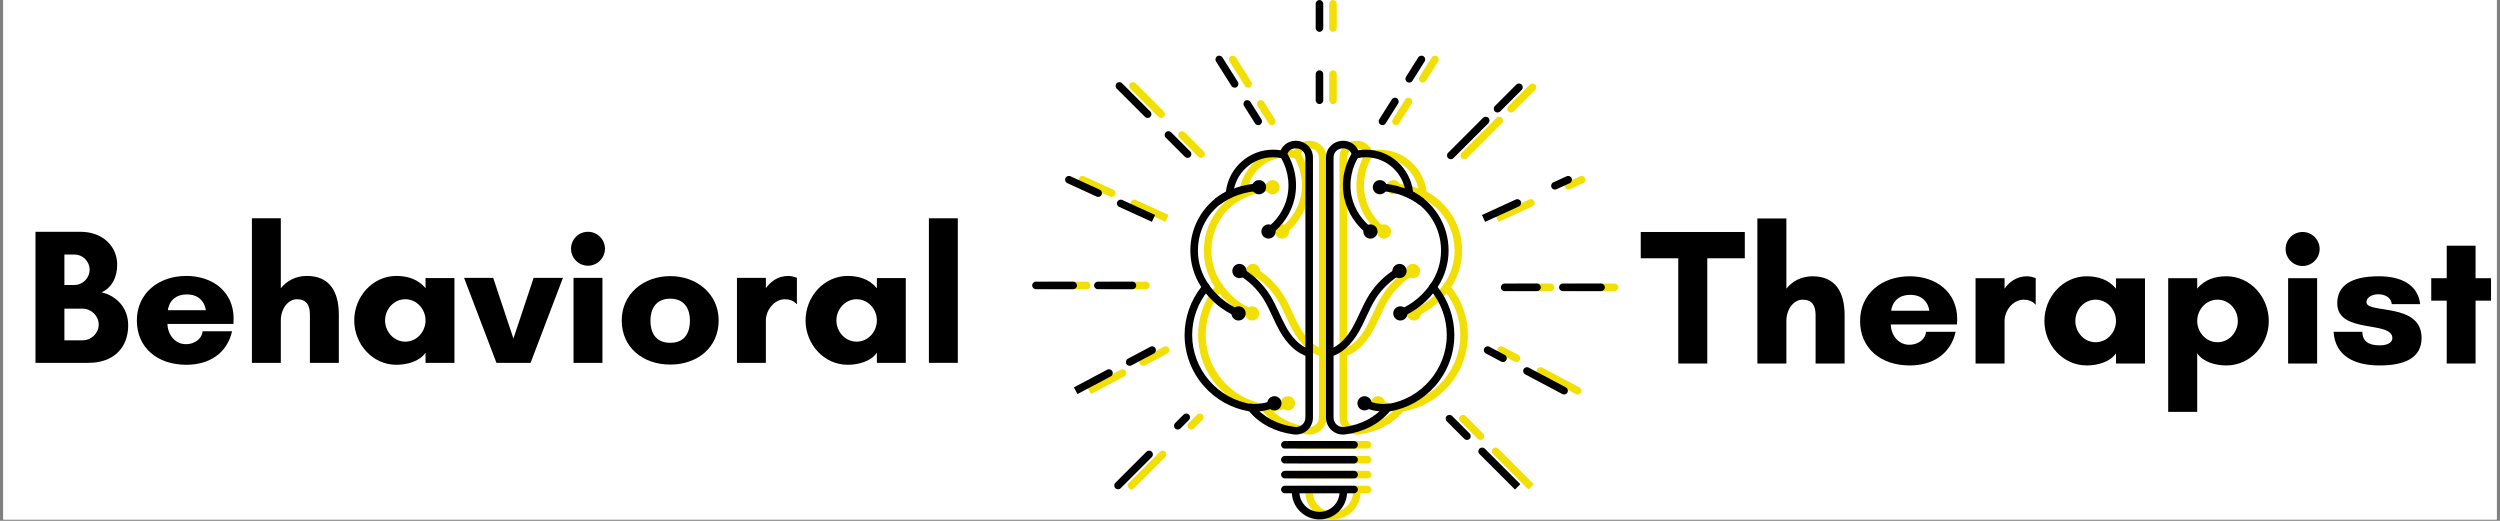 <svg version="1.0" preserveAspectRatio="xMidYMid meet" height="125" viewBox="0 0 450 93.75" zoomAndPan="magnify" width="600" xmlns:xlink="http://www.w3.org/1999/xlink" xmlns="http://www.w3.org/2000/svg"><rect x="0" y="0" width="450" height="93.75" fill="#808080" stroke="none"/><defs><g></g><clipPath id="d5eee3803c"><path clip-rule="nonzero" d="M 0.598 0 L 449.402 0 L 449.402 93.5 L 0.598 93.5 Z M 0.598 0"></path></clipPath><clipPath id="0c02cc1e1e"><path clip-rule="nonzero" d="M 234.895 88 L 244.941 88 L 244.941 93.496 L 234.895 93.496 Z M 234.895 88"></path></clipPath><clipPath id="a31e369c29"><path clip-rule="nonzero" d="M 283.023 51 L 291.309 51 L 291.309 52.43 L 283.023 52.43 Z M 283.023 51"></path></clipPath><clipPath id="aa20c105d2"><path clip-rule="nonzero" d="M 188.223 50 L 197 50 L 197 53 L 188.223 53 Z M 188.223 50"></path></clipPath><clipPath id="febc6b0c8c"><path clip-rule="nonzero" d="M 232.461 88 L 242.508 88 L 242.508 93.496 L 232.461 93.496 Z M 232.461 88"></path></clipPath><clipPath id="ff9fe5516d"><path clip-rule="nonzero" d="M 280.594 51 L 288.875 51 L 288.875 52.43 L 280.594 52.43 Z M 280.594 51"></path></clipPath><clipPath id="c15123668b"><path clip-rule="nonzero" d="M 185.793 50 L 194 50 L 194 53 L 185.793 53 Z M 185.793 50"></path></clipPath></defs><g clip-path="url(#d5eee3803c)"><path fill-rule="nonzero" fill-opacity="1" d="M 0.598 0 L 449.402 0 L 449.402 93.5 L 0.598 93.5 Z M 0.598 0" fill="#ffffff"></path><path fill-rule="nonzero" fill-opacity="1" d="M 0.598 0 L 449.402 0 L 449.402 93.5 L 0.598 93.5 Z M 0.598 0" fill="#ffffff"></path></g><path fill-rule="nonzero" fill-opacity="1" d="M 231.578 28.305 C 227.828 28.305 224.68 31.234 224.418 34.973 L 224.391 35.363 L 224.035 35.535 C 220.348 37.332 218.055 40.992 218.055 45.09 C 218.055 47.273 218.715 49.371 219.965 51.16 L 220.129 51.395 L 220.078 51.676 C 220.059 51.77 220.043 51.871 220.031 51.969 L 220.004 52.16 L 219.883 52.312 C 218.039 54.551 217.023 57.387 217.023 60.297 C 217.023 66.488 221.637 71.84 227.754 72.738 L 228.02 72.777 L 228.188 72.992 C 229.844 75.094 232.441 76.465 235.504 76.852 C 235.988 76.914 236.457 76.77 236.828 76.445 C 237.195 76.121 237.402 75.656 237.402 75.168 L 237.402 28.398 C 237.402 27.297 236.602 26.801 235.918 26.715 C 235.242 26.625 234.352 26.895 234.07 27.945 L 233.891 28.656 L 233.238 28.5 C 232.691 28.371 232.133 28.305 231.578 28.305 Z M 235.715 78.227 C 235.59 78.227 235.461 78.219 235.332 78.203 C 232.016 77.781 229.172 76.309 227.289 74.047 C 224.117 73.516 221.211 71.891 219.082 69.445 C 216.875 66.91 215.66 63.66 215.66 60.297 C 215.66 57.164 216.723 54.109 218.66 51.66 C 217.371 49.703 216.695 47.438 216.695 45.09 C 216.695 42.797 217.344 40.57 218.57 38.648 C 219.695 36.891 221.254 35.457 223.094 34.484 C 223.594 30.227 227.246 26.941 231.578 26.941 C 232.035 26.941 232.496 26.98 232.953 27.055 C 233.504 25.867 234.727 25.184 236.094 25.363 C 237.379 25.531 238.766 26.551 238.766 28.398 L 238.766 75.168 C 238.766 76.047 238.387 76.883 237.727 77.465 C 237.168 77.961 236.449 78.227 235.715 78.227" fill="#f2df05"></path><path fill-rule="nonzero" fill-opacity="1" d="M 228.375 74.07 C 227.98 74.07 227.586 74.043 227.191 73.988 L 227.383 72.641 C 228.82 72.84 230.312 72.602 231.582 71.965 L 232.191 73.18 C 231.027 73.766 229.703 74.07 228.375 74.07" fill="#f2df05"></path><path fill-rule="nonzero" fill-opacity="1" d="M 232.484 73.691 C 233.09 73.328 233.289 72.543 232.926 71.938 C 232.562 71.332 231.773 71.133 231.168 71.496 C 230.562 71.859 230.363 72.645 230.727 73.25 C 231.09 73.859 231.879 74.055 232.484 73.691" fill="#f2df05"></path><path fill-rule="nonzero" fill-opacity="1" d="M 225.172 57.066 C 222.457 55.926 220.207 54.051 218.664 51.648 L 219.809 50.91 C 221.203 53.082 223.242 54.777 225.699 55.812 L 225.172 57.066" fill="#f2df05"></path><path fill-rule="nonzero" fill-opacity="1" d="M 224.926 57.613 C 225.59 57.859 226.324 57.527 226.574 56.863 C 226.824 56.203 226.488 55.465 225.828 55.215 C 225.164 54.969 224.426 55.301 224.18 55.965 C 223.93 56.625 224.266 57.363 224.926 57.613" fill="#f2df05"></path><path fill-rule="nonzero" fill-opacity="1" d="M 221.914 36.898 L 221.098 35.809 C 223.387 34.098 226.152 33.133 229.09 33.012 L 229.148 34.371 C 226.48 34.48 223.98 35.355 221.914 36.898" fill="#f2df05"></path><path fill-rule="nonzero" fill-opacity="1" d="M 229.059 34.977 C 229.766 34.977 230.336 34.402 230.336 33.695 C 230.336 32.988 229.762 32.414 229.055 32.418 C 228.348 32.418 227.773 32.992 227.773 33.699 C 227.777 34.406 228.352 34.977 229.059 34.977" fill="#f2df05"></path><path fill-rule="nonzero" fill-opacity="1" d="M 231.109 42.266 L 230.316 41.156 C 232.23 39.785 233.621 37.699 234.133 35.43 C 234.73 32.773 234.129 29.871 232.523 27.668 L 233.625 26.863 C 235.457 29.379 236.141 32.695 235.461 35.73 C 234.879 38.316 233.293 40.699 231.109 42.266" fill="#f2df05"></path><path fill-rule="nonzero" fill-opacity="1" d="M 230.074 40.59 C 229.477 40.969 229.301 41.762 229.684 42.359 C 230.062 42.953 230.852 43.129 231.449 42.75 C 232.047 42.371 232.223 41.582 231.844 40.984 C 231.461 40.387 230.672 40.211 230.074 40.59" fill="#f2df05"></path><path fill-rule="nonzero" fill-opacity="1" d="M 237.895 64.207 C 235.926 63.637 234.156 62.039 232.773 59.578 C 232.293 58.727 231.883 57.84 231.484 56.977 C 230.961 55.844 230.465 54.773 229.824 53.77 C 228.66 51.941 227.043 50.41 225.141 49.34 L 225.812 48.152 C 227.906 49.336 229.691 51.023 230.973 53.039 C 231.66 54.121 232.199 55.281 232.719 56.406 C 233.105 57.242 233.508 58.109 233.961 58.91 C 234.797 60.406 236.227 62.309 238.273 62.898 L 237.895 64.207" fill="#f2df05"></path><path fill-rule="nonzero" fill-opacity="1" d="M 224.941 49.922 C 224.312 49.598 224.066 48.824 224.391 48.195 C 224.715 47.566 225.488 47.32 226.117 47.648 C 226.746 47.973 226.992 48.742 226.664 49.371 C 226.34 50 225.57 50.246 224.941 49.922" fill="#f2df05"></path><path fill-rule="nonzero" fill-opacity="1" d="M 244.199 26.699 C 244.113 26.699 244.035 26.703 243.957 26.715 C 243.27 26.801 242.469 27.297 242.469 28.398 L 242.469 75.168 C 242.469 75.656 242.68 76.121 243.047 76.445 C 243.414 76.77 243.883 76.914 244.367 76.852 C 247.434 76.465 250.031 75.094 251.688 72.992 L 251.852 72.777 L 252.121 72.738 C 258.238 71.84 262.852 66.488 262.852 60.297 C 262.852 57.387 261.836 54.551 259.992 52.312 L 259.867 52.16 L 259.844 51.969 C 259.828 51.867 259.812 51.77 259.797 51.676 L 259.746 51.395 L 259.906 51.16 C 261.156 49.371 261.816 47.273 261.816 45.09 C 261.816 40.992 259.527 37.332 255.84 35.535 L 255.484 35.363 L 255.457 34.973 C 255.191 31.234 252.047 28.305 248.297 28.305 C 247.742 28.305 247.184 28.371 246.633 28.5 L 245.98 28.656 L 245.801 27.945 C 245.555 27.016 244.832 26.699 244.199 26.699 Z M 244.16 78.227 C 243.426 78.227 242.707 77.961 242.148 77.465 C 241.488 76.883 241.109 76.047 241.109 75.168 L 241.109 28.398 C 241.109 26.551 242.492 25.531 243.781 25.363 C 245.145 25.184 246.367 25.863 246.922 27.055 C 247.379 26.98 247.84 26.941 248.297 26.941 C 252.629 26.941 256.281 30.227 256.777 34.484 C 258.621 35.457 260.18 36.891 261.305 38.648 C 262.531 40.57 263.18 42.797 263.18 45.09 C 263.18 47.438 262.5 49.703 261.215 51.66 C 263.152 54.109 264.215 57.164 264.215 60.297 C 264.215 63.66 262.996 66.91 260.789 69.445 C 258.664 71.891 255.758 73.516 252.586 74.047 C 250.703 76.309 247.859 77.781 244.539 78.203 C 244.414 78.219 244.285 78.227 244.16 78.227" fill="#f2df05"></path><path fill-rule="nonzero" fill-opacity="1" d="M 251.496 74.07 C 250.168 74.07 248.848 73.766 247.684 73.18 L 248.293 71.965 C 249.562 72.602 251.055 72.84 252.492 72.641 L 252.68 73.988 C 252.289 74.043 251.895 74.07 251.496 74.07" fill="#f2df05"></path><path fill-rule="nonzero" fill-opacity="1" d="M 248.707 71.496 C 248.098 71.133 247.312 71.332 246.949 71.938 C 246.586 72.543 246.785 73.328 247.391 73.691 C 247.996 74.055 248.785 73.859 249.145 73.25 C 249.508 72.645 249.312 71.859 248.707 71.496" fill="#f2df05"></path><path fill-rule="nonzero" fill-opacity="1" d="M 254.703 57.066 L 254.176 55.812 C 256.633 54.777 258.672 53.082 260.066 50.91 L 261.211 51.648 C 259.668 54.051 257.414 55.926 254.703 57.066" fill="#f2df05"></path><path fill-rule="nonzero" fill-opacity="1" d="M 254.047 55.215 C 253.387 55.465 253.051 56.203 253.301 56.863 C 253.547 57.527 254.285 57.859 254.949 57.613 C 255.609 57.363 255.945 56.625 255.695 55.965 C 255.445 55.301 254.707 54.969 254.047 55.215" fill="#f2df05"></path><path fill-rule="nonzero" fill-opacity="1" d="M 257.961 36.898 C 255.895 35.355 253.391 34.48 250.727 34.371 L 250.781 33.012 C 253.723 33.133 256.488 34.098 258.777 35.809 L 257.961 36.898" fill="#f2df05"></path><path fill-rule="nonzero" fill-opacity="1" d="M 250.82 32.418 C 250.113 32.414 249.539 32.988 249.539 33.695 C 249.539 34.402 250.109 34.977 250.816 34.977 C 251.523 34.977 252.098 34.406 252.098 33.699 C 252.102 32.992 251.527 32.418 250.82 32.418" fill="#f2df05"></path><path fill-rule="nonzero" fill-opacity="1" d="M 248.766 42.266 C 246.582 40.699 244.996 38.316 244.414 35.73 C 243.73 32.695 244.418 29.379 246.25 26.863 L 247.352 27.668 C 245.746 29.871 245.145 32.773 245.742 35.43 C 246.25 37.699 247.645 39.785 249.559 41.156 L 248.766 42.266" fill="#f2df05"></path><path fill-rule="nonzero" fill-opacity="1" d="M 248.426 42.75 C 249.023 43.129 249.812 42.953 250.191 42.359 C 250.57 41.762 250.395 40.969 249.801 40.59 C 249.203 40.211 248.41 40.387 248.031 40.984 C 247.652 41.582 247.828 42.371 248.426 42.75" fill="#f2df05"></path><path fill-rule="nonzero" fill-opacity="1" d="M 241.977 64.207 L 241.602 62.898 C 243.645 62.309 245.074 60.406 245.914 58.91 C 246.367 58.109 246.766 57.242 247.156 56.406 C 247.676 55.281 248.211 54.121 248.902 53.039 C 250.184 51.023 251.969 49.336 254.062 48.152 L 254.73 49.34 C 252.832 50.41 251.211 51.941 250.051 53.77 C 249.41 54.773 248.914 55.844 248.391 56.977 C 247.992 57.84 247.578 58.727 247.102 59.578 C 245.719 62.039 243.949 63.637 241.977 64.207" fill="#f2df05"></path><path fill-rule="nonzero" fill-opacity="1" d="M 253.758 47.648 C 254.387 47.32 255.156 47.566 255.48 48.195 C 255.805 48.824 255.562 49.598 254.934 49.922 C 254.305 50.246 253.531 50 253.207 49.371 C 252.883 48.742 253.129 47.973 253.758 47.648" fill="#f2df05"></path><path fill-rule="nonzero" fill-opacity="1" d="M 246.168 80.742 L 233.707 80.742 C 233.332 80.742 233.027 80.438 233.027 80.062 C 233.027 79.688 233.332 79.383 233.707 79.383 L 246.168 79.383 C 246.543 79.383 246.848 79.688 246.848 80.062 C 246.848 80.438 246.543 80.742 246.168 80.742" fill="#f2df05"></path><path fill-rule="nonzero" fill-opacity="1" d="M 246.168 83.426 L 233.707 83.426 C 233.332 83.426 233.027 83.121 233.027 82.746 C 233.027 82.371 233.332 82.066 233.707 82.066 L 246.168 82.066 C 246.543 82.066 246.848 82.371 246.848 82.746 C 246.848 83.121 246.543 83.426 246.168 83.426" fill="#f2df05"></path><path fill-rule="nonzero" fill-opacity="1" d="M 246.168 86.109 L 233.707 86.109 C 233.332 86.109 233.027 85.805 233.027 85.43 C 233.027 85.055 233.332 84.75 233.707 84.75 L 246.168 84.75 C 246.543 84.75 246.848 85.055 246.848 85.43 C 246.848 85.805 246.543 86.109 246.168 86.109" fill="#f2df05"></path><path fill-rule="nonzero" fill-opacity="1" d="M 246.168 88.793 L 233.707 88.793 C 233.332 88.793 233.027 88.488 233.027 88.113 C 233.027 87.734 233.332 87.43 233.707 87.43 L 246.168 87.43 C 246.543 87.43 246.848 87.734 246.848 88.113 C 246.848 88.488 246.543 88.793 246.168 88.793" fill="#f2df05"></path><g clip-path="url(#0c02cc1e1e)"><path fill-rule="nonzero" fill-opacity="1" d="M 239.938 93.496 C 237.191 93.496 234.961 91.262 234.961 88.52 L 234.961 88.43 L 236.32 88.453 L 236.32 88.52 C 236.32 90.512 237.941 92.133 239.938 92.133 C 241.93 92.133 243.555 90.512 243.555 88.52 C 243.555 88.402 243.547 88.289 243.535 88.176 L 244.895 88.047 C 244.906 88.203 244.914 88.363 244.914 88.52 C 244.914 91.262 242.684 93.496 239.938 93.496" fill="#f2df05"></path></g><path fill-rule="nonzero" fill-opacity="1" d="M 239.938 18.73 C 239.562 18.73 239.258 18.426 239.258 18.051 L 239.258 13.34 C 239.258 12.965 239.562 12.66 239.938 12.66 C 240.312 12.66 240.617 12.965 240.617 13.34 L 240.617 18.051 C 240.617 18.426 240.312 18.73 239.938 18.73" fill="#f2df05"></path><path fill-rule="nonzero" fill-opacity="1" d="M 239.938 5.73 C 239.562 5.73 239.258 5.426 239.258 5.051 L 239.258 0.688 C 239.258 0.312 239.562 0.008 239.938 0.008 C 240.312 0.008 240.617 0.312 240.617 0.688 L 240.617 5.051 C 240.617 5.426 240.312 5.73 239.938 5.73" fill="#f2df05"></path><path fill-rule="nonzero" fill-opacity="1" d="M 263.574 28.664 C 263.398 28.664 263.227 28.598 263.094 28.465 C 262.828 28.199 262.828 27.766 263.094 27.5 L 269.383 21.211 C 269.648 20.945 270.078 20.945 270.344 21.211 C 270.609 21.477 270.609 21.91 270.344 22.176 L 264.055 28.465 C 263.922 28.598 263.746 28.664 263.574 28.664" fill="#f2df05"></path><path fill-rule="nonzero" fill-opacity="1" d="M 271.988 20.25 C 271.812 20.25 271.637 20.184 271.504 20.051 C 271.238 19.785 271.238 19.355 271.504 19.09 L 275.367 15.227 C 275.637 14.957 276.066 14.957 276.332 15.227 C 276.598 15.492 276.598 15.922 276.332 16.188 L 272.469 20.051 C 272.336 20.184 272.16 20.25 271.988 20.25" fill="#f2df05"></path><path fill-rule="nonzero" fill-opacity="1" d="M 279.098 52.402 L 273.266 52.402 C 272.887 52.402 272.582 52.098 272.582 51.719 C 272.582 51.344 272.887 51.039 273.266 51.039 L 279.098 51.039 C 279.473 51.039 279.777 51.344 279.777 51.719 C 279.777 52.098 279.473 52.402 279.098 52.402" fill="#f2df05"></path><g clip-path="url(#a31e369c29)"><path fill-rule="nonzero" fill-opacity="1" d="M 290.625 52.402 L 283.746 52.402 C 283.371 52.402 283.066 52.098 283.066 51.719 C 283.066 51.344 283.371 51.039 283.746 51.039 L 290.625 51.039 C 291 51.039 291.309 51.344 291.309 51.719 C 291.309 52.098 291 52.402 290.625 52.402" fill="#f2df05"></path></g><path fill-rule="nonzero" fill-opacity="1" d="M 266.488 79.191 C 266.312 79.191 266.137 79.125 266.004 78.992 L 262.852 75.84 C 262.586 75.574 262.586 75.141 262.852 74.875 C 263.117 74.609 263.547 74.609 263.812 74.875 L 266.969 78.031 C 267.234 78.297 267.234 78.727 266.969 78.992 C 266.836 79.125 266.66 79.191 266.488 79.191" fill="#f2df05"></path><path fill-rule="nonzero" fill-opacity="1" d="M 275.125 88.113 L 268.734 81.723 C 268.469 81.457 268.469 81.027 268.734 80.762 C 269 80.492 269.43 80.492 269.699 80.762 L 276.09 87.152 L 275.125 88.113" fill="#f2df05"></path><path fill-rule="nonzero" fill-opacity="1" d="M 214.43 77.324 C 214.254 77.324 214.082 77.258 213.949 77.125 C 213.684 76.859 213.684 76.426 213.949 76.16 L 215.477 74.633 C 215.742 74.367 216.172 74.367 216.438 74.633 C 216.707 74.898 216.707 75.332 216.438 75.598 L 214.91 77.125 C 214.777 77.258 214.605 77.324 214.43 77.324" fill="#f2df05"></path><path fill-rule="nonzero" fill-opacity="1" d="M 203.68 88.074 C 203.508 88.074 203.332 88.008 203.199 87.871 C 202.934 87.605 202.934 87.176 203.199 86.91 L 208.793 81.316 C 209.059 81.051 209.488 81.051 209.754 81.316 C 210.023 81.582 210.023 82.012 209.754 82.281 L 204.164 87.871 C 204.031 88.008 203.855 88.074 203.68 88.074" fill="#f2df05"></path><path fill-rule="nonzero" fill-opacity="1" d="M 206.266 52.059 L 200.051 52.059 C 199.676 52.059 199.367 51.754 199.367 51.379 C 199.367 51 199.676 50.695 200.051 50.695 L 206.266 50.695 C 206.645 50.695 206.949 51 206.949 51.379 C 206.949 51.754 206.645 52.059 206.266 52.059" fill="#f2df05"></path><g clip-path="url(#aa20c105d2)"><path fill-rule="nonzero" fill-opacity="1" d="M 195.602 52.059 L 188.906 52.059 C 188.531 52.059 188.223 51.754 188.223 51.379 C 188.223 51 188.531 50.695 188.906 50.695 L 195.602 50.695 C 195.977 50.695 196.281 51 196.281 51.379 C 196.281 51.754 195.977 52.059 195.602 52.059" fill="#f2df05"></path></g><path fill-rule="nonzero" fill-opacity="1" d="M 216.199 28.422 C 216.027 28.422 215.852 28.355 215.719 28.223 L 212.27 24.773 C 212.004 24.508 212.004 24.078 212.27 23.812 C 212.535 23.543 212.965 23.543 213.234 23.812 L 216.68 27.258 C 216.949 27.523 216.949 27.957 216.68 28.223 C 216.547 28.355 216.375 28.422 216.199 28.422" fill="#f2df05"></path><path fill-rule="nonzero" fill-opacity="1" d="M 209.012 21.234 C 208.836 21.234 208.664 21.168 208.531 21.035 L 203.441 15.945 C 203.176 15.68 203.176 15.25 203.441 14.984 C 203.707 14.715 204.137 14.715 204.406 14.984 L 209.492 20.07 C 209.758 20.336 209.758 20.77 209.492 21.035 C 209.359 21.168 209.184 21.234 209.012 21.234" fill="#f2df05"></path><path fill-rule="nonzero" fill-opacity="1" d="M 228.914 22.527 C 228.688 22.527 228.465 22.414 228.336 22.207 L 226.359 19.066 C 226.156 18.746 226.254 18.328 226.57 18.129 C 226.891 17.926 227.309 18.023 227.512 18.34 L 229.488 21.48 C 229.688 21.801 229.594 22.219 229.273 22.422 C 229.16 22.492 229.035 22.527 228.914 22.527" fill="#f2df05"></path><path fill-rule="nonzero" fill-opacity="1" d="M 224.668 15.785 C 224.441 15.785 224.223 15.672 224.094 15.469 L 221.316 11.059 C 221.117 10.742 221.215 10.32 221.531 10.121 C 221.852 9.922 222.27 10.016 222.469 10.336 L 225.246 14.742 C 225.445 15.059 225.352 15.48 225.031 15.68 C 224.918 15.75 224.793 15.785 224.668 15.785" fill="#f2df05"></path><path fill-rule="nonzero" fill-opacity="1" d="M 251.273 22.527 C 251.148 22.527 251.023 22.492 250.91 22.422 C 250.594 22.219 250.496 21.801 250.695 21.48 L 252.941 17.914 C 253.145 17.594 253.562 17.5 253.883 17.699 C 254.199 17.898 254.297 18.32 254.098 18.637 L 251.848 22.207 C 251.719 22.414 251.5 22.527 251.273 22.527" fill="#f2df05"></path><path fill-rule="nonzero" fill-opacity="1" d="M 256.09 14.871 C 255.969 14.871 255.844 14.836 255.73 14.766 C 255.41 14.562 255.316 14.145 255.516 13.824 L 257.715 10.336 C 257.914 10.016 258.336 9.922 258.652 10.121 C 258.973 10.32 259.066 10.742 258.867 11.059 L 256.668 14.551 C 256.539 14.758 256.316 14.871 256.09 14.871" fill="#f2df05"></path><path fill-rule="nonzero" fill-opacity="1" d="M 209.777 39.934 L 203.875 37.234 C 203.531 37.078 203.383 36.672 203.539 36.332 C 203.695 35.988 204.098 35.84 204.441 35.996 L 210.344 38.695 L 209.777 39.934" fill="#f2df05"></path><path fill-rule="nonzero" fill-opacity="1" d="M 200.109 35.445 C 200.012 35.445 199.918 35.426 199.824 35.383 L 194.547 32.969 C 194.203 32.812 194.055 32.406 194.211 32.066 C 194.367 31.723 194.77 31.574 195.113 31.73 L 200.391 34.145 C 200.734 34.301 200.883 34.703 200.727 35.047 C 200.613 35.297 200.367 35.445 200.109 35.445" fill="#f2df05"></path><path fill-rule="nonzero" fill-opacity="1" d="M 269.754 39.934 L 269.188 38.695 L 275.273 35.91 C 275.617 35.754 276.02 35.906 276.18 36.246 C 276.336 36.59 276.184 36.992 275.84 37.148 L 269.754 39.934" fill="#f2df05"></path><path fill-rule="nonzero" fill-opacity="1" d="M 282.32 34.121 C 282.062 34.121 281.816 33.973 281.699 33.723 C 281.543 33.379 281.695 32.977 282.035 32.82 L 284.418 31.73 C 284.762 31.574 285.164 31.723 285.32 32.066 C 285.477 32.406 285.328 32.812 284.984 32.969 L 282.602 34.059 C 282.512 34.098 282.414 34.121 282.32 34.121" fill="#f2df05"></path><path fill-rule="nonzero" fill-opacity="1" d="M 205.777 65.848 C 205.531 65.848 205.297 65.719 205.176 65.488 C 204.996 65.156 205.125 64.742 205.457 64.566 L 209.5 62.418 C 209.832 62.242 210.246 62.367 210.422 62.699 C 210.598 63.031 210.473 63.445 210.137 63.621 L 206.094 65.77 C 205.992 65.824 205.883 65.848 205.777 65.848" fill="#f2df05"></path><path fill-rule="nonzero" fill-opacity="1" d="M 196.375 70.93 L 195.734 69.727 L 201.73 66.543 C 202.062 66.367 202.477 66.492 202.652 66.824 C 202.828 67.156 202.703 67.57 202.371 67.746 L 196.375 70.93" fill="#f2df05"></path><path fill-rule="nonzero" fill-opacity="1" d="M 272.973 65.172 C 272.867 65.172 272.758 65.145 272.656 65.094 L 269.883 63.621 C 269.551 63.445 269.426 63.031 269.602 62.699 C 269.777 62.367 270.191 62.242 270.523 62.418 L 273.293 63.891 C 273.625 64.066 273.754 64.477 273.574 64.809 C 273.453 65.039 273.219 65.172 272.973 65.172" fill="#f2df05"></path><path fill-rule="nonzero" fill-opacity="1" d="M 283.969 71.008 C 283.859 71.008 283.75 70.984 283.648 70.93 L 276.961 67.379 C 276.629 67.203 276.504 66.789 276.68 66.457 C 276.855 66.125 277.266 66 277.598 66.176 L 284.289 69.727 C 284.621 69.902 284.746 70.316 284.57 70.648 C 284.449 70.879 284.211 71.008 283.969 71.008" fill="#f2df05"></path><path fill-rule="nonzero" fill-opacity="1" d="M 229.145 28.305 C 225.395 28.305 222.25 31.234 221.984 34.973 L 221.957 35.363 L 221.602 35.535 C 217.914 37.332 215.625 40.992 215.625 45.09 C 215.625 47.273 216.285 49.371 217.535 51.16 L 217.695 51.395 L 217.645 51.676 C 217.629 51.77 217.613 51.871 217.598 51.969 L 217.574 52.16 L 217.449 52.312 C 215.605 54.551 214.59 57.387 214.59 60.297 C 214.59 66.488 219.203 71.84 225.32 72.738 L 225.59 72.777 L 225.758 72.992 C 227.41 75.094 230.012 76.465 233.074 76.852 C 233.555 76.914 234.027 76.77 234.395 76.445 C 234.762 76.121 234.973 75.656 234.973 75.168 L 234.973 28.398 C 234.973 27.297 234.172 26.801 233.484 26.715 C 232.809 26.625 231.918 26.895 231.641 27.945 L 231.461 28.656 L 230.809 28.5 C 230.262 28.371 229.699 28.305 229.145 28.305 Z M 233.281 78.227 C 233.156 78.227 233.027 78.219 232.902 78.203 C 229.582 77.781 226.738 76.309 224.855 74.047 C 221.684 73.516 218.777 71.891 216.652 69.445 C 214.445 66.91 213.227 63.66 213.227 60.297 C 213.227 57.164 214.289 54.109 216.227 51.66 C 214.941 49.703 214.262 47.438 214.262 45.09 C 214.262 42.797 214.91 40.57 216.137 38.648 C 217.262 36.891 218.82 35.457 220.664 34.484 C 221.16 30.227 224.812 26.941 229.145 26.941 C 229.602 26.941 230.062 26.98 230.52 27.055 C 231.074 25.867 232.297 25.184 233.66 25.363 C 234.949 25.531 236.332 26.551 236.332 28.398 L 236.332 75.168 C 236.332 76.047 235.953 76.883 235.293 77.465 C 234.734 77.961 234.02 78.227 233.281 78.227" fill="#000000"></path><path fill-rule="nonzero" fill-opacity="1" d="M 225.945 74.07 C 225.547 74.07 225.152 74.043 224.762 73.988 L 224.949 72.641 C 226.387 72.84 227.879 72.602 229.148 71.965 L 229.762 73.18 C 228.594 73.766 227.273 74.07 225.945 74.07" fill="#000000"></path><path fill-rule="nonzero" fill-opacity="1" d="M 230.051 73.691 C 230.656 73.328 230.855 72.543 230.492 71.938 C 230.129 71.332 229.344 71.133 228.734 71.496 C 228.129 71.859 227.934 72.645 228.297 73.25 C 228.66 73.859 229.445 74.055 230.051 73.691" fill="#000000"></path><path fill-rule="nonzero" fill-opacity="1" d="M 222.738 57.066 C 220.027 55.926 217.773 54.051 216.23 51.648 L 217.375 50.91 C 218.77 53.082 220.809 54.777 223.266 55.812 L 222.738 57.066" fill="#000000"></path><path fill-rule="nonzero" fill-opacity="1" d="M 222.492 57.613 C 223.156 57.859 223.895 57.527 224.141 56.863 C 224.391 56.203 224.055 55.465 223.395 55.215 C 222.734 54.969 221.996 55.301 221.746 55.965 C 221.496 56.625 221.832 57.363 222.492 57.613" fill="#000000"></path><path fill-rule="nonzero" fill-opacity="1" d="M 219.48 36.898 L 218.664 35.809 C 220.953 34.098 223.719 33.133 226.66 33.012 L 226.715 34.371 C 224.051 34.48 221.547 35.355 219.48 36.898" fill="#000000"></path><path fill-rule="nonzero" fill-opacity="1" d="M 226.625 34.977 C 227.332 34.977 227.902 34.402 227.902 33.695 C 227.902 32.988 227.328 32.414 226.621 32.418 C 225.914 32.418 225.34 32.992 225.344 33.699 C 225.344 34.406 225.918 34.977 226.625 34.977" fill="#000000"></path><path fill-rule="nonzero" fill-opacity="1" d="M 228.676 42.266 L 227.883 41.156 C 229.801 39.785 231.191 37.699 231.699 35.43 C 232.297 32.773 231.695 29.871 230.09 27.668 L 231.191 26.863 C 233.023 29.379 233.711 32.695 233.027 35.73 C 232.445 38.316 230.859 40.699 228.676 42.266" fill="#000000"></path><path fill-rule="nonzero" fill-opacity="1" d="M 227.645 40.59 C 227.047 40.969 226.871 41.762 227.25 42.359 C 227.629 42.953 228.422 43.129 229.016 42.75 C 229.613 42.371 229.789 41.582 229.41 40.984 C 229.031 40.387 228.238 40.211 227.645 40.59" fill="#000000"></path><path fill-rule="nonzero" fill-opacity="1" d="M 235.465 64.207 C 233.496 63.637 231.723 62.039 230.34 59.578 C 229.863 58.727 229.449 57.84 229.051 56.977 C 228.527 55.844 228.031 54.773 227.391 53.77 C 226.23 51.941 224.609 50.41 222.711 49.34 L 223.379 48.152 C 225.473 49.336 227.258 51.023 228.543 53.039 C 229.23 54.121 229.766 55.281 230.285 56.406 C 230.676 57.242 231.074 58.109 231.527 58.91 C 232.367 60.406 233.797 62.309 235.84 62.898 L 235.465 64.207" fill="#000000"></path><path fill-rule="nonzero" fill-opacity="1" d="M 222.508 49.922 C 221.883 49.598 221.637 48.824 221.961 48.195 C 222.285 47.566 223.055 47.32 223.684 47.648 C 224.312 47.973 224.559 48.742 224.234 49.371 C 223.91 50 223.137 50.246 222.508 49.922" fill="#000000"></path><path fill-rule="nonzero" fill-opacity="1" d="M 241.766 26.699 C 241.684 26.699 241.602 26.703 241.523 26.715 C 240.84 26.801 240.039 27.297 240.039 28.398 L 240.039 75.168 C 240.039 75.656 240.25 76.121 240.613 76.445 C 240.984 76.77 241.453 76.914 241.938 76.852 C 245 76.465 247.598 75.094 249.254 72.992 L 249.422 72.777 L 249.688 72.738 C 255.805 71.84 260.418 66.488 260.418 60.297 C 260.418 57.387 259.402 54.551 257.559 52.312 L 257.438 52.16 L 257.41 51.969 C 257.398 51.867 257.383 51.77 257.363 51.676 L 257.312 51.395 L 257.477 51.16 C 258.727 49.371 259.387 47.273 259.387 45.09 C 259.387 40.992 257.094 37.332 253.406 35.535 L 253.051 35.363 L 253.023 34.973 C 252.762 31.234 249.617 28.305 245.863 28.305 C 245.309 28.305 244.75 28.371 244.203 28.5 L 243.551 28.656 L 243.371 27.945 C 243.125 27.016 242.398 26.699 241.766 26.699 Z M 241.727 78.227 C 240.992 78.227 240.273 77.961 239.715 77.465 C 239.055 76.883 238.676 76.047 238.676 75.168 L 238.676 28.398 C 238.676 26.551 240.062 25.531 241.348 25.363 C 242.715 25.184 243.938 25.863 244.488 27.055 C 244.945 26.98 245.406 26.941 245.863 26.941 C 250.195 26.941 253.848 30.227 254.348 34.484 C 256.188 35.457 257.746 36.891 258.871 38.648 C 260.098 40.57 260.746 42.797 260.746 45.09 C 260.746 47.438 260.07 49.703 258.781 51.66 C 260.719 54.109 261.781 57.164 261.781 60.297 C 261.781 63.66 260.566 66.91 258.359 69.445 C 256.23 71.891 253.324 73.516 250.152 74.047 C 248.27 76.309 245.426 77.781 242.109 78.203 C 241.98 78.219 241.855 78.227 241.727 78.227" fill="#000000"></path><path fill-rule="nonzero" fill-opacity="1" d="M 249.066 74.07 C 247.738 74.07 246.414 73.766 245.25 73.18 L 245.859 71.965 C 247.129 72.602 248.621 72.84 250.062 72.641 L 250.25 73.988 C 249.855 74.043 249.461 74.07 249.066 74.07" fill="#000000"></path><path fill-rule="nonzero" fill-opacity="1" d="M 246.273 71.496 C 245.668 71.133 244.879 71.332 244.516 71.938 C 244.156 72.543 244.352 73.328 244.957 73.691 C 245.566 74.055 246.352 73.859 246.715 73.25 C 247.078 72.645 246.879 71.859 246.273 71.496" fill="#000000"></path><path fill-rule="nonzero" fill-opacity="1" d="M 252.27 57.066 L 251.742 55.812 C 254.199 54.777 256.238 53.082 257.633 50.91 L 258.777 51.648 C 257.234 54.051 254.984 55.926 252.27 57.066" fill="#000000"></path><path fill-rule="nonzero" fill-opacity="1" d="M 251.613 55.215 C 250.953 55.465 250.617 56.203 250.867 56.863 C 251.117 57.527 251.855 57.859 252.516 57.613 C 253.176 57.363 253.512 56.625 253.262 55.965 C 253.016 55.301 252.277 54.969 251.613 55.215" fill="#000000"></path><path fill-rule="nonzero" fill-opacity="1" d="M 255.527 36.898 C 253.461 35.355 250.961 34.48 248.293 34.371 L 248.352 33.012 C 251.293 33.133 254.055 34.098 256.344 35.809 L 255.527 36.898" fill="#000000"></path><path fill-rule="nonzero" fill-opacity="1" d="M 248.387 32.418 C 247.684 32.414 247.105 32.988 247.105 33.695 C 247.105 34.402 247.676 34.977 248.383 34.977 C 249.09 34.977 249.664 34.406 249.668 33.699 C 249.668 32.992 249.094 32.418 248.387 32.418" fill="#000000"></path><path fill-rule="nonzero" fill-opacity="1" d="M 246.332 42.266 C 244.148 40.699 242.562 38.316 241.98 35.73 C 241.301 32.695 241.984 29.379 243.82 26.863 L 244.918 27.668 C 243.312 29.871 242.711 32.773 243.309 35.43 C 243.82 37.699 245.211 39.785 247.125 41.156 L 246.332 42.266" fill="#000000"></path><path fill-rule="nonzero" fill-opacity="1" d="M 245.992 42.75 C 246.59 43.129 247.379 42.953 247.762 42.359 C 248.141 41.762 247.965 40.969 247.367 40.59 C 246.77 40.211 245.98 40.387 245.602 40.984 C 245.219 41.582 245.395 42.371 245.992 42.75" fill="#000000"></path><path fill-rule="nonzero" fill-opacity="1" d="M 239.547 64.207 L 239.168 62.898 C 241.215 62.309 242.645 60.406 243.48 58.91 C 243.934 58.109 244.336 57.242 244.723 56.406 C 245.242 55.281 245.781 54.121 246.469 53.039 C 247.75 51.023 249.535 49.336 251.629 48.152 L 252.301 49.34 C 250.398 50.41 248.781 51.941 247.617 53.77 C 246.977 54.773 246.48 55.844 245.957 56.977 C 245.559 57.84 245.148 58.727 244.668 59.578 C 243.285 62.039 241.516 63.637 239.547 64.207" fill="#000000"></path><path fill-rule="nonzero" fill-opacity="1" d="M 251.324 47.648 C 251.953 47.32 252.727 47.566 253.051 48.195 C 253.375 48.824 253.129 49.598 252.5 49.922 C 251.871 50.246 251.102 50 250.777 49.371 C 250.449 48.742 250.695 47.973 251.324 47.648" fill="#000000"></path><path fill-rule="nonzero" fill-opacity="1" d="M 243.734 80.742 L 231.273 80.742 C 230.898 80.742 230.594 80.438 230.594 80.062 C 230.594 79.688 230.898 79.383 231.273 79.383 L 243.734 79.383 C 244.109 79.383 244.414 79.688 244.414 80.062 C 244.414 80.438 244.109 80.742 243.734 80.742" fill="#000000"></path><path fill-rule="nonzero" fill-opacity="1" d="M 243.734 83.426 L 231.273 83.426 C 230.898 83.426 230.594 83.121 230.594 82.746 C 230.594 82.371 230.898 82.066 231.273 82.066 L 243.734 82.066 C 244.109 82.066 244.414 82.371 244.414 82.746 C 244.414 83.121 244.109 83.426 243.734 83.426" fill="#000000"></path><path fill-rule="nonzero" fill-opacity="1" d="M 243.734 86.109 L 231.273 86.109 C 230.898 86.109 230.594 85.805 230.594 85.43 C 230.594 85.055 230.898 84.75 231.273 84.75 L 243.734 84.75 C 244.109 84.75 244.414 85.055 244.414 85.43 C 244.414 85.805 244.109 86.109 243.734 86.109" fill="#000000"></path><path fill-rule="nonzero" fill-opacity="1" d="M 243.734 88.793 L 231.273 88.793 C 230.898 88.793 230.594 88.488 230.594 88.113 C 230.594 87.734 230.898 87.43 231.273 87.43 L 243.734 87.43 C 244.109 87.43 244.414 87.734 244.414 88.113 C 244.414 88.488 244.109 88.793 243.734 88.793" fill="#000000"></path><g clip-path="url(#febc6b0c8c)"><path fill-rule="nonzero" fill-opacity="1" d="M 237.504 93.496 C 234.762 93.496 232.527 91.262 232.527 88.52 L 232.527 88.43 L 233.891 88.453 L 233.891 88.52 C 233.891 90.512 235.512 92.133 237.504 92.133 C 239.5 92.133 241.121 90.512 241.121 88.52 C 241.121 88.402 241.113 88.289 241.105 88.176 L 242.461 88.047 C 242.477 88.203 242.48 88.363 242.48 88.52 C 242.48 91.262 240.25 93.496 237.504 93.496" fill="#000000"></path></g><path fill-rule="nonzero" fill-opacity="1" d="M 237.504 18.73 C 237.129 18.73 236.824 18.426 236.824 18.051 L 236.824 13.34 C 236.824 12.965 237.129 12.66 237.504 12.66 C 237.879 12.66 238.184 12.965 238.184 13.34 L 238.184 18.051 C 238.184 18.426 237.879 18.73 237.504 18.73" fill="#000000"></path><path fill-rule="nonzero" fill-opacity="1" d="M 237.504 5.73 C 237.129 5.73 236.824 5.426 236.824 5.051 L 236.824 0.688 C 236.824 0.312 237.129 0.008 237.504 0.008 C 237.879 0.008 238.184 0.312 238.184 0.688 L 238.184 5.051 C 238.184 5.426 237.879 5.73 237.504 5.73" fill="#000000"></path><path fill-rule="nonzero" fill-opacity="1" d="M 261.141 28.664 C 260.969 28.664 260.793 28.598 260.66 28.465 C 260.395 28.199 260.395 27.766 260.66 27.5 L 266.949 21.211 C 267.215 20.945 267.645 20.945 267.914 21.211 C 268.18 21.477 268.18 21.91 267.914 22.176 L 261.621 28.465 C 261.488 28.598 261.316 28.664 261.141 28.664" fill="#000000"></path><path fill-rule="nonzero" fill-opacity="1" d="M 269.555 20.25 C 269.379 20.25 269.207 20.184 269.074 20.051 C 268.809 19.785 268.809 19.355 269.074 19.09 L 272.938 15.227 C 273.203 14.957 273.633 14.957 273.898 15.227 C 274.164 15.492 274.164 15.922 273.898 16.188 L 270.035 20.051 C 269.902 20.184 269.727 20.25 269.555 20.25" fill="#000000"></path><path fill-rule="nonzero" fill-opacity="1" d="M 276.664 52.402 L 270.832 52.402 C 270.457 52.402 270.152 52.098 270.152 51.719 C 270.152 51.344 270.457 51.039 270.832 51.039 L 276.664 51.039 C 277.039 51.039 277.348 51.344 277.348 51.719 C 277.348 52.098 277.039 52.402 276.664 52.402" fill="#000000"></path><g clip-path="url(#ff9fe5516d)"><path fill-rule="nonzero" fill-opacity="1" d="M 288.195 52.402 L 281.316 52.402 C 280.938 52.402 280.633 52.098 280.633 51.719 C 280.633 51.344 280.938 51.039 281.316 51.039 L 288.195 51.039 C 288.57 51.039 288.875 51.344 288.875 51.719 C 288.875 52.098 288.57 52.402 288.195 52.402" fill="#000000"></path></g><path fill-rule="nonzero" fill-opacity="1" d="M 264.055 79.191 C 263.879 79.191 263.707 79.125 263.574 78.992 L 260.418 75.84 C 260.152 75.574 260.152 75.141 260.418 74.875 C 260.684 74.609 261.113 74.609 261.379 74.875 L 264.535 78.031 C 264.801 78.297 264.801 78.727 264.535 78.992 C 264.402 79.125 264.23 79.191 264.055 79.191" fill="#000000"></path><path fill-rule="nonzero" fill-opacity="1" d="M 272.695 88.113 L 266.301 81.723 C 266.035 81.457 266.035 81.027 266.301 80.762 C 266.566 80.492 267 80.492 267.266 80.762 L 273.656 87.152 L 272.695 88.113" fill="#000000"></path><path fill-rule="nonzero" fill-opacity="1" d="M 211.996 77.324 C 211.824 77.324 211.648 77.258 211.516 77.125 C 211.25 76.859 211.25 76.426 211.516 76.16 L 213.043 74.633 C 213.309 74.367 213.742 74.367 214.008 74.633 C 214.273 74.898 214.273 75.332 214.008 75.598 L 212.48 77.125 C 212.344 77.258 212.172 77.324 211.996 77.324" fill="#000000"></path><path fill-rule="nonzero" fill-opacity="1" d="M 201.25 88.074 C 201.074 88.074 200.898 88.008 200.766 87.871 C 200.5 87.605 200.5 87.176 200.766 86.91 L 206.359 81.316 C 206.625 81.051 207.059 81.051 207.324 81.316 C 207.59 81.582 207.59 82.012 207.324 82.281 L 201.73 87.871 C 201.598 88.008 201.422 88.074 201.25 88.074" fill="#000000"></path><path fill-rule="nonzero" fill-opacity="1" d="M 203.836 52.059 L 197.617 52.059 C 197.242 52.059 196.938 51.754 196.938 51.379 C 196.938 51 197.242 50.695 197.617 50.695 L 203.836 50.695 C 204.211 50.695 204.516 51 204.516 51.379 C 204.516 51.754 204.211 52.059 203.836 52.059" fill="#000000"></path><g clip-path="url(#c15123668b)"><path fill-rule="nonzero" fill-opacity="1" d="M 193.168 52.059 L 186.473 52.059 C 186.098 52.059 185.793 51.754 185.793 51.379 C 185.793 51 186.098 50.695 186.473 50.695 L 193.168 50.695 C 193.547 50.695 193.852 51 193.852 51.379 C 193.852 51.754 193.547 52.059 193.168 52.059" fill="#000000"></path></g><path fill-rule="nonzero" fill-opacity="1" d="M 213.766 28.422 C 213.594 28.422 213.418 28.355 213.285 28.223 L 209.836 24.773 C 209.57 24.508 209.57 24.078 209.836 23.812 C 210.102 23.543 210.535 23.543 210.801 23.812 L 214.25 27.258 C 214.516 27.523 214.516 27.957 214.25 28.223 C 214.117 28.355 213.941 28.422 213.766 28.422" fill="#000000"></path><path fill-rule="nonzero" fill-opacity="1" d="M 206.578 21.234 C 206.406 21.234 206.23 21.168 206.098 21.035 L 201.008 15.945 C 200.742 15.68 200.742 15.25 201.008 14.984 C 201.273 14.715 201.707 14.715 201.973 14.984 L 207.059 20.07 C 207.324 20.336 207.324 20.77 207.059 21.035 C 206.926 21.168 206.754 21.234 206.578 21.234" fill="#000000"></path><path fill-rule="nonzero" fill-opacity="1" d="M 226.48 22.527 C 226.254 22.527 226.031 22.414 225.902 22.207 L 223.926 19.066 C 223.727 18.746 223.82 18.328 224.141 18.129 C 224.457 17.926 224.879 18.023 225.078 18.34 L 227.055 21.48 C 227.258 21.801 227.16 22.219 226.844 22.422 C 226.73 22.492 226.605 22.527 226.48 22.527" fill="#000000"></path><path fill-rule="nonzero" fill-opacity="1" d="M 222.238 15.785 C 222.012 15.785 221.789 15.672 221.66 15.469 L 218.887 11.059 C 218.684 10.742 218.781 10.32 219.098 10.121 C 219.418 9.922 219.836 10.016 220.039 10.336 L 222.812 14.742 C 223.012 15.059 222.918 15.48 222.598 15.68 C 222.488 15.75 222.359 15.785 222.238 15.785" fill="#000000"></path><path fill-rule="nonzero" fill-opacity="1" d="M 248.84 22.527 C 248.715 22.527 248.59 22.492 248.477 22.422 C 248.16 22.219 248.062 21.801 248.266 21.48 L 250.512 17.914 C 250.711 17.594 251.133 17.5 251.449 17.699 C 251.77 17.898 251.863 18.32 251.664 18.637 L 249.418 22.207 C 249.289 22.414 249.066 22.527 248.84 22.527" fill="#000000"></path><path fill-rule="nonzero" fill-opacity="1" d="M 253.66 14.871 C 253.535 14.871 253.41 14.836 253.297 14.766 C 252.98 14.562 252.883 14.145 253.082 13.824 L 255.281 10.336 C 255.48 10.016 255.902 9.922 256.219 10.121 C 256.539 10.32 256.633 10.742 256.434 11.059 L 254.234 14.551 C 254.105 14.758 253.887 14.871 253.66 14.871" fill="#000000"></path><path fill-rule="nonzero" fill-opacity="1" d="M 207.348 39.934 L 201.441 37.234 C 201.098 37.078 200.949 36.672 201.105 36.332 C 201.262 35.988 201.664 35.84 202.008 35.996 L 207.91 38.695 L 207.348 39.934" fill="#000000"></path><path fill-rule="nonzero" fill-opacity="1" d="M 197.676 35.445 C 197.582 35.445 197.484 35.426 197.395 35.383 L 192.113 32.969 C 191.77 32.812 191.621 32.406 191.777 32.066 C 191.934 31.723 192.336 31.574 192.68 31.73 L 197.961 34.145 C 198.301 34.301 198.453 34.703 198.297 35.047 C 198.18 35.297 197.934 35.445 197.676 35.445" fill="#000000"></path><path fill-rule="nonzero" fill-opacity="1" d="M 267.32 39.934 L 266.754 38.695 L 272.844 35.91 C 273.184 35.754 273.59 35.906 273.746 36.246 C 273.902 36.59 273.75 36.992 273.41 37.148 L 267.32 39.934" fill="#000000"></path><path fill-rule="nonzero" fill-opacity="1" d="M 279.887 34.121 C 279.629 34.121 279.383 33.973 279.27 33.723 C 279.113 33.379 279.262 32.977 279.605 32.82 L 281.988 31.73 C 282.328 31.574 282.734 31.723 282.891 32.066 C 283.047 32.406 282.895 32.812 282.555 32.969 L 280.172 34.059 C 280.078 34.098 279.984 34.121 279.887 34.121" fill="#000000"></path><path fill-rule="nonzero" fill-opacity="1" d="M 203.344 65.848 C 203.098 65.848 202.863 65.719 202.742 65.488 C 202.566 65.156 202.691 64.742 203.023 64.566 L 207.066 62.418 C 207.398 62.242 207.812 62.367 207.988 62.699 C 208.164 63.031 208.039 63.445 207.707 63.621 L 203.66 65.77 C 203.559 65.824 203.449 65.848 203.344 65.848" fill="#000000"></path><path fill-rule="nonzero" fill-opacity="1" d="M 193.941 70.93 L 193.301 69.727 L 199.297 66.543 C 199.629 66.367 200.043 66.492 200.219 66.824 C 200.395 67.156 200.27 67.57 199.938 67.746 L 193.941 70.93" fill="#000000"></path><path fill-rule="nonzero" fill-opacity="1" d="M 270.543 65.172 C 270.434 65.172 270.324 65.145 270.223 65.094 L 267.453 63.621 C 267.121 63.445 266.992 63.031 267.172 62.699 C 267.348 62.367 267.758 62.242 268.09 62.418 L 270.863 63.891 C 271.195 64.066 271.32 64.477 271.145 64.809 C 271.02 65.039 270.785 65.172 270.543 65.172" fill="#000000"></path><path fill-rule="nonzero" fill-opacity="1" d="M 281.535 71.008 C 281.43 71.008 281.32 70.984 281.219 70.93 L 274.527 67.379 C 274.195 67.203 274.07 66.789 274.246 66.457 C 274.422 66.125 274.836 66 275.168 66.176 L 281.855 69.727 C 282.188 69.902 282.316 70.316 282.137 70.648 C 282.016 70.879 281.781 71.008 281.535 71.008" fill="#000000"></path><g fill-opacity="1" fill="#000000"><g transform="translate(4.306, 65.313)"><g><path d="M 13.461 -6.902 C 13.461 -5.344 12.141 -4.059 10.582 -4.059 L 7.285 -4.059 L 7.285 -9.75 L 10.582 -9.75 C 12.141 -9.75 13.461 -8.43 13.461 -6.902 Z M 11.828 -16.758 C 11.828 -15.266 10.582 -14.016 9.09 -14.016 L 7.285 -14.016 L 7.285 -19.496 L 9.09 -19.496 C 10.582 -19.496 11.828 -18.281 11.828 -16.758 Z M 18.77 -6.766 C 18.77 -9.957 16.617 -12.074 13.98 -12.695 C 15.75 -13.496 16.789 -15.301 16.789 -17.691 C 16.789 -20.918 14.223 -23.59 10.199 -23.59 L 2.082 -23.59 L 2.082 0 L 11.621 0 C 16.133 0 18.77 -2.707 18.77 -6.766 Z M 18.77 -6.766"></path></g></g></g><g fill-opacity="1" fill="#000000"><g transform="translate(23.419, 65.313)"><g><path d="M 6.801 -9.473 C 6.801 -9.473 6.973 -12.316 10.234 -12.316 C 13.391 -12.316 13.633 -9.473 13.633 -9.473 Z M 18.629 -7.98 C 18.629 -12.871 14.777 -15.645 10.129 -15.645 C 4.996 -15.645 1.215 -12.418 1.215 -7.633 C 1.215 -2.773 4.855 0.348 10.129 0.348 C 14.188 0.348 17.449 -1.664 18.352 -5.691 L 13.043 -5.691 C 13.008 -4.578 11.863 -3.363 10.027 -3.363 C 7.98 -3.363 6.73 -5.238 6.73 -7.008 L 18.594 -7.008 C 18.594 -7.32 18.629 -7.668 18.629 -7.98 Z M 18.629 -7.98"></path></g></g></g><g fill-opacity="1" fill="#000000"><g transform="translate(43.261, 65.313)"><g><path d="M 17.727 -8.672 C 17.727 -12.836 16.062 -15.645 11.969 -15.645 C 9.957 -15.645 8.324 -14.742 7.285 -13.426 L 7.285 -26.02 L 2.082 -26.02 L 2.082 0 L 7.285 0 L 7.285 -7.633 C 7.285 -9.715 8.57 -11.449 10.199 -11.449 C 11.828 -11.449 12.523 -10.477 12.523 -8.672 L 12.523 0 L 17.727 0 Z M 17.727 -8.672"></path></g></g></g><g fill-opacity="1" fill="#000000"><g transform="translate(62.547, 65.313)"><g><path d="M 14.051 -7.633 C 14.051 -5.621 12.488 -3.816 10.406 -3.816 C 8.324 -3.816 6.766 -5.621 6.766 -7.633 C 6.766 -9.645 8.324 -11.449 10.406 -11.449 C 12.488 -11.449 14.051 -9.645 14.051 -7.633 Z M 19.254 -15.266 L 14.051 -15.266 L 14.051 -13.426 C 12.695 -15.09 10.754 -15.645 8.812 -15.645 C 4.477 -15.645 1.215 -11.863 1.215 -7.633 C 1.215 -3.398 4.477 0.348 8.812 0.348 C 10.754 0.348 13.008 -0.277 14.051 -1.84 L 14.051 0 L 19.254 0 Z M 19.254 -15.266"></path></g></g></g><g fill-opacity="1" fill="#000000"><g transform="translate(83.881, 65.313)"><g><path d="M 17.449 -15.301 L 12.176 -15.301 L 8.535 -4.371 L 4.891 -15.301 L -0.348 -15.301 L 5.48 0 L 11.621 0 Z M 17.449 -15.301"></path></g></g></g><g fill-opacity="1" fill="#000000"><g transform="translate(100.982, 65.313)"><g><path d="M 1.805 -20.539 C 1.805 -18.871 3.156 -17.484 4.855 -17.484 C 6.523 -17.484 7.91 -18.871 7.91 -20.539 C 7.91 -22.238 6.523 -23.59 4.855 -23.59 C 3.156 -23.59 1.805 -22.238 1.805 -20.539 Z M 7.457 0 L 7.457 -15.301 L 2.254 -15.301 L 2.254 0 Z M 7.457 0"></path></g></g></g><g fill-opacity="1" fill="#000000"><g transform="translate(110.695, 65.313)"><g><path d="M 9.957 -3.609 C 7.148 -3.609 6.383 -5.656 6.383 -7.598 C 6.383 -9.504 7.215 -11.551 9.957 -11.551 C 12.664 -11.551 13.496 -9.504 13.496 -7.598 C 13.496 -5.656 12.73 -3.609 9.957 -3.609 Z M 9.957 -15.613 C 5.168 -15.613 1.215 -12.418 1.215 -7.633 C 1.215 -2.742 5.066 0.312 9.957 0.312 C 14.812 0.312 18.664 -2.742 18.664 -7.633 C 18.664 -12.418 14.711 -15.613 9.957 -15.613 Z M 9.957 -15.613"></path></g></g></g><g fill-opacity="1" fill="#000000"><g transform="translate(130.571, 65.313)"><g><path d="M 10.719 -11.449 C 11.52 -11.449 12.281 -11.207 12.801 -10.582 L 12.871 -10.582 L 12.871 -15.301 C 12.453 -15.508 11.762 -15.645 11.309 -15.645 C 9.402 -15.645 8.082 -14.57 7.285 -13.426 L 7.285 -15.301 L 2.082 -15.301 L 2.082 0 L 7.285 0 L 7.285 -7.633 C 7.285 -9.473 8.777 -11.449 10.719 -11.449 Z M 10.719 -11.449"></path></g></g></g><g fill-opacity="1" fill="#000000"><g transform="translate(143.787, 65.313)"><g><path d="M 14.051 -7.633 C 14.051 -5.621 12.488 -3.816 10.406 -3.816 C 8.324 -3.816 6.766 -5.621 6.766 -7.633 C 6.766 -9.645 8.324 -11.449 10.406 -11.449 C 12.488 -11.449 14.051 -9.645 14.051 -7.633 Z M 19.254 -15.266 L 14.051 -15.266 L 14.051 -13.426 C 12.695 -15.09 10.754 -15.645 8.812 -15.645 C 4.477 -15.645 1.215 -11.863 1.215 -7.633 C 1.215 -3.398 4.477 0.348 8.812 0.348 C 10.754 0.348 13.008 -0.277 14.051 -1.84 L 14.051 0 L 19.254 0 Z M 19.254 -15.266"></path></g></g></g><g fill-opacity="1" fill="#000000"><g transform="translate(165.12, 65.313)"><g><path d="M 7.285 0 L 7.285 -26.02 L 2.082 -26.02 L 2.082 0 Z M 7.285 0"></path></g></g></g><g fill-opacity="1" fill="#000000"><g transform="translate(295.158, 65.433)"><g><path d="M 12.152 -18.941 L 18.906 -18.941 L 18.906 -23.676 L 0.176 -23.676 L 0.176 -18.941 L 6.93 -18.941 L 6.93 0 L 12.152 0 Z M 12.152 -18.941"></path></g></g></g><g fill-opacity="1" fill="#000000"><g transform="translate(314.237, 65.433)"><g><path d="M 17.793 -8.703 C 17.793 -12.883 16.121 -15.703 12.012 -15.703 C 9.992 -15.703 8.355 -14.797 7.312 -13.477 L 7.312 -26.113 L 2.09 -26.113 L 2.09 0 L 7.312 0 L 7.312 -7.66 C 7.312 -9.75 8.602 -11.492 10.238 -11.492 C 11.875 -11.492 12.57 -10.516 12.57 -8.703 L 12.57 0 L 17.793 0 Z M 17.793 -8.703"></path></g></g></g><g fill-opacity="1" fill="#000000"><g transform="translate(333.595, 65.433)"><g><path d="M 6.824 -9.504 C 6.824 -9.504 7 -12.359 10.273 -12.359 C 13.441 -12.359 13.684 -9.504 13.684 -9.504 Z M 18.699 -8.008 C 18.699 -12.918 14.832 -15.703 10.168 -15.703 C 5.016 -15.703 1.219 -12.465 1.219 -7.66 C 1.219 -2.785 4.875 0.348 10.168 0.348 C 14.242 0.348 17.516 -1.672 18.418 -5.711 L 13.094 -5.711 C 13.059 -4.598 11.91 -3.379 10.062 -3.379 C 8.008 -3.379 6.754 -5.258 6.754 -7.035 L 18.664 -7.035 C 18.664 -7.348 18.699 -7.695 18.699 -8.008 Z M 18.699 -8.008"></path></g></g></g><g fill-opacity="1" fill="#000000"><g transform="translate(353.509, 65.433)"><g><path d="M 10.758 -11.492 C 11.559 -11.492 12.328 -11.246 12.848 -10.621 L 12.918 -10.621 L 12.918 -15.355 C 12.5 -15.562 11.805 -15.703 11.352 -15.703 C 9.438 -15.703 8.113 -14.625 7.312 -13.477 L 7.312 -15.355 L 2.09 -15.355 L 2.09 0 L 7.312 0 L 7.312 -7.66 C 7.312 -9.504 8.809 -11.492 10.758 -11.492 Z M 10.758 -11.492"></path></g></g></g><g fill-opacity="1" fill="#000000"><g transform="translate(366.774, 65.433)"><g><path d="M 14.102 -7.66 C 14.102 -5.641 12.535 -3.832 10.445 -3.832 C 8.355 -3.832 6.789 -5.641 6.789 -7.66 C 6.789 -9.68 8.355 -11.492 10.445 -11.492 C 12.535 -11.492 14.102 -9.68 14.102 -7.66 Z M 19.324 -15.32 L 14.102 -15.32 L 14.102 -13.477 C 12.742 -15.148 10.793 -15.703 8.844 -15.703 C 4.492 -15.703 1.219 -11.91 1.219 -7.66 C 1.219 -3.414 4.492 0.348 8.844 0.348 C 10.793 0.348 13.059 -0.277 14.102 -1.844 L 14.102 0 L 19.324 0 Z M 19.324 -15.32"></path></g></g></g><g fill-opacity="1" fill="#000000"><g transform="translate(388.186, 65.433)"><g><path d="M 7.312 -7.66 C 7.312 -9.68 8.879 -11.492 10.969 -11.492 C 13.059 -11.492 14.625 -9.68 14.625 -7.66 C 14.625 -5.641 13.059 -3.832 10.969 -3.832 C 8.879 -3.832 7.312 -5.641 7.312 -7.66 Z M 7.312 8.703 L 7.312 -1.844 C 8.355 -0.277 10.586 0.348 12.57 0.348 C 16.922 0.348 20.195 -3.414 20.195 -7.66 C 20.195 -11.91 16.922 -15.703 12.57 -15.703 C 10.586 -15.703 8.672 -15.148 7.312 -13.477 L 7.312 -15.355 L 2.09 -15.355 L 2.09 8.703 Z M 7.312 8.703"></path></g></g></g><g fill-opacity="1" fill="#000000"><g transform="translate(409.598, 65.433)"><g><path d="M 1.812 -20.613 C 1.812 -18.941 3.168 -17.551 4.875 -17.551 C 6.547 -17.551 7.938 -18.941 7.938 -20.613 C 7.938 -22.32 6.547 -23.676 4.875 -23.676 C 3.168 -23.676 1.812 -22.32 1.812 -20.613 Z M 7.484 0 L 7.484 -15.355 L 2.262 -15.355 L 2.262 0 Z M 7.484 0"></path></g></g></g><g fill-opacity="1" fill="#000000"><g transform="translate(419.346, 65.433)"><g><path d="M 16.297 -10.691 C 15.844 -14.207 12.883 -15.703 8.844 -15.703 C 3.762 -15.703 1.359 -13.961 1.359 -10.828 C 1.359 -5.258 11.281 -7.801 11.281 -4.562 C 11.281 -3.727 10.273 -3.273 9.09 -3.273 C 7.938 -3.273 5.883 -3.414 5.883 -5.711 L 0.695 -5.711 C 0.977 -1.359 4.422 0.348 8.984 0.348 C 13.441 0.348 16.539 -0.977 16.539 -4.598 C 16.539 -11.074 6.617 -8.879 6.617 -11.039 C 6.617 -11.941 7.695 -12.465 8.703 -12.465 C 9.715 -12.465 11.004 -12.082 11.176 -10.691 Z M 16.297 -10.691"></path></g></g></g><g fill-opacity="1" fill="#000000"><g transform="translate(436.929, 65.433)"><g><path d="M 8.672 -11.316 L 11.457 -11.316 L 11.457 -15.355 L 8.672 -15.355 L 8.672 -21.207 L 3.48 -21.207 L 3.48 -15.355 L 0.695 -15.355 L 0.695 -11.316 L 3.48 -11.316 L 3.48 0 L 8.672 0 Z M 8.672 -11.316"></path></g></g></g></svg>